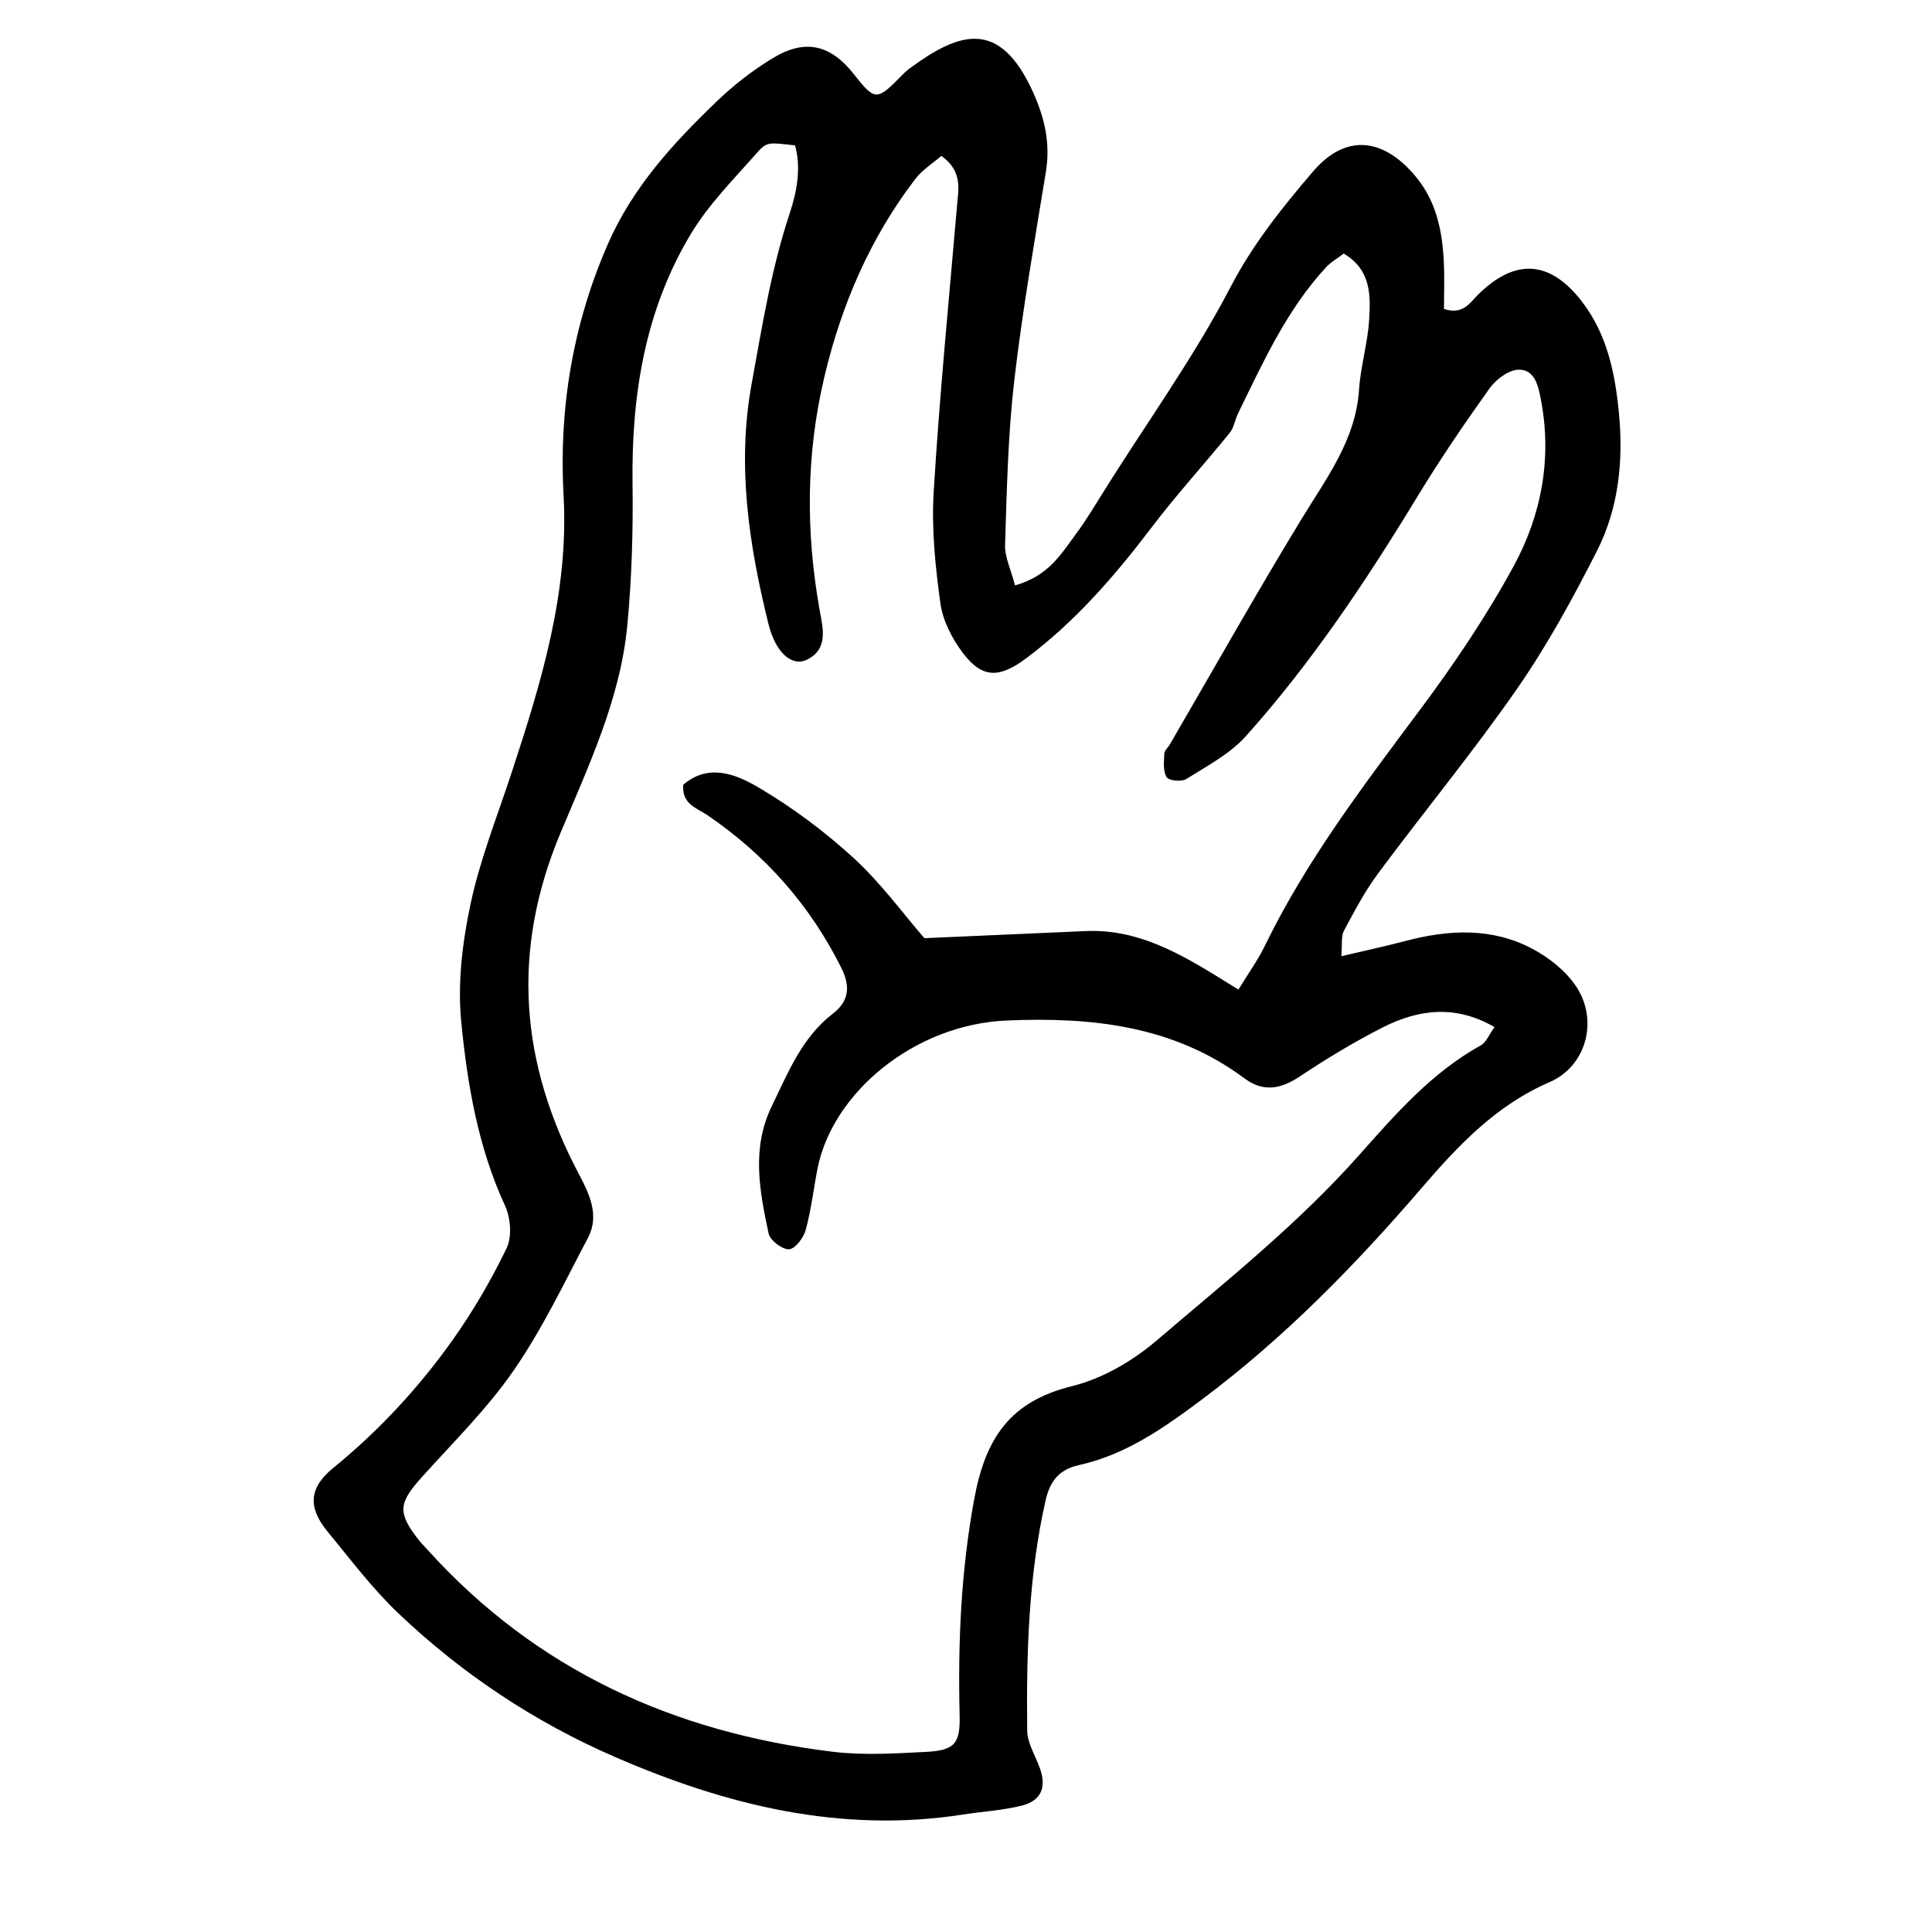 <svg xmlns="http://www.w3.org/2000/svg" xmlns:xlink="http://www.w3.org/1999/xlink" id="Ebene_1" x="0px" y="0px" viewBox="0 0 400 400" style="enable-background:new 0 0 400 400;" xml:space="preserve"><path style="fill-rule:evenodd;clip-rule:evenodd;" d="M210.15,121.2c6.97-1.95,9.58-6.56,12.6-10.63c1.98-2.66,3.7-5.52,5.46-8.34 c8.92-14.33,18.86-28,26.7-43.06c4.45-8.55,10.66-16.35,16.98-23.71c6.66-7.76,14.35-6.98,21.02,0.85 c4.44,5.21,5.71,11.43,6.02,17.96c0.16,3.29,0.03,6.6,0.03,9.7c4.01,1.28,5.37-1.32,7.12-3.03c7.66-7.53,14.84-7.04,21.4,1.44 c5.27,6.82,6.91,14.89,7.7,23.12c0.95,9.85-0.04,19.68-4.54,28.55c-4.99,9.82-10.31,19.58-16.58,28.6 c-9.07,13.05-19.22,25.36-28.7,38.13c-2.75,3.7-4.93,7.84-7.11,11.92c-0.63,1.18-0.33,2.85-0.53,5.27 c4.95-1.17,9.13-2.06,13.26-3.15c8.97-2.37,17.93-2.83,26.31,1.63c3.49,1.86,7,4.65,9.12,7.91c4.56,7.01,1.98,16.41-5.6,19.69 c-11.07,4.78-18.94,13.14-26.46,21.89c-13.75,16-28.43,31.01-45.32,43.67c-7.79,5.84-15.87,11.58-25.67,13.73 c-4.18,0.92-6.01,3.45-6.88,7.29c-3.55,15.7-3.99,31.66-3.81,47.64c0.03,2.66,1.74,5.3,2.67,7.94c1.34,3.86,0.22,6.62-3.78,7.62 c-3.96,0.99-8.11,1.22-12.17,1.85c-25.36,3.94-49.11-1.93-72.14-11.95c-16.69-7.26-31.66-17.23-44.8-29.74 c-5.37-5.11-9.89-11.14-14.63-16.89c-4.16-5.05-3.82-9.11,1.16-13.17c9.41-7.66,17.6-16.49,24.6-26.31 c4.3-6.03,8.08-12.52,11.3-19.18c1.15-2.37,0.85-6.28-0.31-8.79c-5.6-12.14-7.81-25.13-9.08-38.13c-0.78-8.04,0.25-16.52,1.96-24.48 c1.98-9.24,5.55-18.15,8.51-27.18c6.11-18.61,11.83-37.18,10.72-57.27c-0.99-17.91,1.88-35.34,9.14-51.99 c5.16-11.84,13.6-21,22.67-29.7c3.5-3.35,7.42-6.4,11.57-8.9c6.71-4.05,11.96-2.74,16.8,3.45c4.24,5.42,4.7,5.43,9.7,0.32 c0.54-0.55,1.09-1.1,1.71-1.56c10.26-7.56,18.63-10.5,25.58,4.81c2.41,5.3,3.65,10.61,2.7,16.48c-2.35,14.47-4.9,28.93-6.58,43.48 c-1.29,11.21-1.52,22.55-1.88,33.84C208.01,115.36,209.32,117.98,210.15,121.2z M278.2,52.5c-1.28,0.98-2.63,1.73-3.62,2.8 c-8.17,8.82-13.04,19.64-18.24,30.26c-0.65,1.33-0.84,2.96-1.74,4.06c-5.3,6.54-11,12.77-16.09,19.47 c-7.65,10.07-15.82,19.55-26.02,27.18c-5.55,4.16-9.1,4.25-13.15-1.1c-2.23-2.95-4.15-6.67-4.64-10.27 c-1.06-7.63-1.86-15.44-1.39-23.09c1.2-19.76,3.13-39.47,4.83-59.19c0.31-3.56,1.15-7.18-3.24-10.35c-1.79,1.56-3.95,2.9-5.4,4.79 c-9.35,12.22-15.28,26.02-18.82,40.96c-3.81,16.06-3.87,32.13-0.98,48.31c0.66,3.7,1.87,8.02-2.61,10.24c-3.08,1.53-6.5-1.35-8-7.42 c-4.03-16.31-6.55-32.8-3.48-49.62c2.16-11.87,4.05-23.78,7.87-35.3c1.5-4.53,2.43-9.37,1.13-14.13c-5.52-0.6-5.79-0.84-8,1.66 c-4.72,5.36-9.88,10.55-13.54,16.61c-9.55,15.86-12.35,33.47-12.11,51.8c0.13,9.76-0.16,19.57-1.08,29.28 c-1.45,15.33-8.1,29.26-13.9,43.16c-10.2,24.43-8.27,47.51,3.85,70.43c2.14,4.05,4.37,8.57,1.91,13.22 c-4.9,9.3-9.45,18.89-15.4,27.49c-5.51,7.98-12.58,14.91-19.09,22.18c-4.72,5.27-4.95,7.18-0.74,12.68 c0.62,0.82,1.36,1.54,2.06,2.31c22.48,24.88,51,37.76,83.82,41.76c6.35,0.77,12.89,0.36,19.31,0.03c6.02-0.31,7.12-1.74,6.98-7.63 c-0.36-14.94,0.27-29.65,2.99-44.54c2.34-12.82,7.42-20.38,20.31-23.56c6.23-1.54,12.47-5.17,17.41-9.38 c14.44-12.33,29.33-24.18,42.05-38.5c7.47-8.41,14.99-17.05,25.13-22.66c1.13-0.62,1.71-2.22,2.86-3.79 c-8.2-4.73-15.83-3.65-23.18,0.08c-5.93,3.01-11.66,6.49-17.2,10.18c-3.91,2.6-7.55,3.22-11.36,0.38 c-14.72-10.97-31.68-12.75-49.21-12.01c-19.28,0.82-36.12,15.03-39.21,30.61c-0.84,4.26-1.32,8.6-2.46,12.77 c-0.44,1.62-2.21,3.94-3.46,3.99c-1.41,0.06-3.92-1.86-4.22-3.28c-1.86-8.8-3.61-17.6,0.68-26.4c3.39-6.96,6.2-14.15,12.62-19.1 c3.3-2.55,3.72-5.55,1.75-9.49c-6.48-12.99-15.73-23.43-27.66-31.57c-2.27-1.55-5.37-2.27-5.07-6.32 c5.23-4.54,10.96-2.17,15.53,0.51c7.03,4.13,13.71,9.11,19.73,14.62c5.64,5.16,10.22,11.48,14.68,16.62 c11.47-0.51,22.44-0.99,33.4-1.47c11.97-0.53,21.5,5.85,31.61,12.12c2.1-3.44,4.04-6.12,5.47-9.06 c8.61-17.72,20.47-33.25,32.18-48.95c7.05-9.45,13.71-19.33,19.34-29.68c5.76-10.58,7.97-22.32,5.64-34.45 c-0.51-2.66-1.2-6.33-4.66-6.21c-2.07,0.07-4.66,2.03-5.98,3.88c-5.24,7.33-10.32,14.8-14.99,22.49 c-10.57,17.4-21.84,34.29-35.43,49.48c-3.31,3.7-8.06,6.19-12.36,8.9c-0.97,0.62-3.62,0.35-4.08-0.39 c-0.77-1.25-0.54-3.21-0.47-4.86c0.03-0.67,0.79-1.29,1.17-1.96c9.05-15.56,17.88-31.26,27.25-46.64 c5.16-8.48,11.22-16.34,11.9-26.82c0.32-4.85,1.81-9.62,2.09-14.47C283.78,61.16,283.87,55.83,278.2,52.5z"></path></svg>